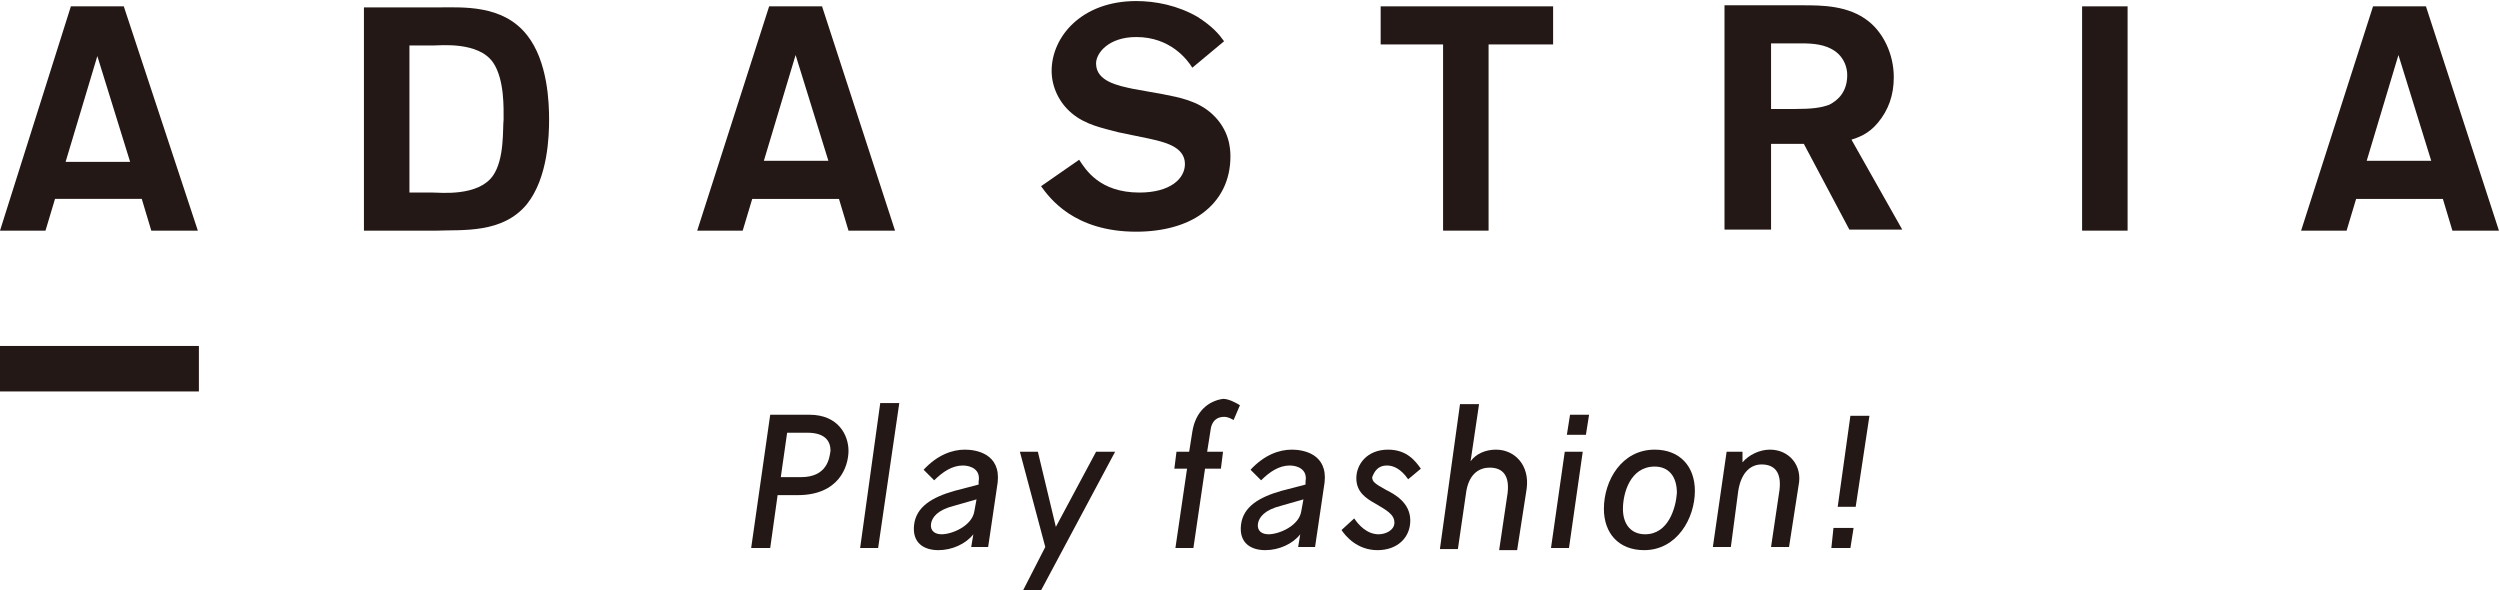 <?xml version="1.0" encoding="utf-8"?>
<!-- Generator: Adobe Illustrator 20.1.0, SVG Export Plug-In . SVG Version: 6.00 Build 0)  -->
<svg version="1.1" id="レイヤー_1" xmlns="http://www.w3.org/2000/svg" xmlns:xlink="http://www.w3.org/1999/xlink" x="0px"
	 y="0px" viewBox="0 0 236.3 55.8" style="enable-background:new 0 0 236.3 55.8;" xml:space="preserve">
<style type="text/css">
	.st0{fill:#231815;}
</style>
<g>
	<rect x="0" y="32.7" class="st0" width="18.8" height="4.3"/>
	<path class="st0" d="M5.2,18.8h8.2l0.9,3h4.4l-7-21.2h-5L0,21.8h4.3L5.2,18.8z M9.2,5.3l3.1,10H6.2L9.2,5.3z"/>
	<path class="st0" d="M41.3,0.7h-6.9v21.1h6.9c2.4-0.1,6.2,0.3,8.5-2.5c2-2.5,2.1-6.5,2.1-8c0-1.5-0.1-5.5-2.1-8
		C47.5,0.4,43.7,0.7,41.3,0.7z M46.6,16.6c-1.4,2-5,1.6-5.7,1.6h-2.2V4.3h2.2c0.7,0,4.3-0.4,5.7,1.6c1.1,1.6,1,4.4,1,5.4
		C47.5,12.2,47.7,15,46.6,16.6z"/>
	<path class="st0" d="M77.7,0.6h-5l-6.8,21.2h4.3l0.9-3h8.2l0.9,3h4.4L77.7,0.6z M72.2,15.2l3-10l3.1,10H72.2z"/>
	<path class="st0" d="M116.3,14.8c0-0.8-0.1-2.5-1.7-4c-1.4-1.3-3.2-1.6-4.7-1.9l-2.8-0.5c-1.4-0.3-3.5-0.7-3.5-2.4
		c0-1,1.2-2.5,3.8-2.5c3.2,0,4.8,2.1,5.3,2.9l3-2.5c-0.5-0.7-1.1-1.4-2.5-2.3c-1.9-1.1-4-1.5-5.8-1.5c-5.2,0-8,3.4-8,6.6
		c0,1.5,0.7,3,1.9,4c1.3,1.1,2.9,1.4,4.4,1.8l2.9,0.6c1.3,0.3,3.4,0.7,3.4,2.4c0,1.4-1.4,2.7-4.3,2.7c-3.8,0-5.1-2.2-5.7-3.1
		l-3.6,2.5c0.8,1.1,3.1,4.3,9,4.3c2.5,0,4.7-0.6,6.2-1.7C115.4,18.9,116.3,17,116.3,14.8z"/>
	<polygon class="st0" points="136.4,21.8 140.7,21.8 140.7,4.2 146.8,4.2 146.8,0.6 130.5,0.6 130.5,4.2 136.4,4.2 	"/>
	<path class="st0" d="M177.5,11.6c1-1.2,1.5-2.6,1.5-4.3c0-2.2-1-4.2-2.4-5.3c-1.9-1.5-4.4-1.5-6.3-1.5H163v21.2h4.4v-8.1h3.1
		l4.3,8.1h5l-4.8-8.5C175.6,13,176.6,12.7,177.5,11.6z M172.9,9.9c-0.8,0.3-1.7,0.4-3.2,0.4h-2.3V4.1h2.9c1.1,0,2.2,0.1,3.1,0.7
		c1,0.7,1.2,1.7,1.2,2.3C174.6,8.7,173.7,9.5,172.9,9.9z"/>
	<rect x="196.8" y="0.6" class="st0" width="4.3" height="21.2"/>
	<path class="st0" d="M229.3,0.6h-5l-6.8,21.2h4.3l0.9-3h8.2l0.9,3h4.4L229.3,0.6z M223.7,15.2l3-10l3.1,10H223.7z"/>
	<path class="st0" d="M76.5,39.2h-3.7L71,51.8h1.8l0.7-5h1.9c3.9,0,4.8-2.7,4.8-4.2C80.2,41.2,79.3,39.2,76.5,39.2z M75.7,45.1h-1.9
		l0.6-4.2h1.9c1.8,0,2.2,0.9,2.2,1.7C78.4,43.3,78.2,45.1,75.7,45.1z"/>
	<polygon class="st0" points="81.3,51.8 83,51.8 85,38.1 83.2,38.1 	"/>
	<polygon class="st0" points="99.8,49.8 98.1,42.7 96.4,42.7 98.8,51.7 96.7,55.8 98.4,55.8 105.4,42.7 103.6,42.7 	"/>
	<path class="st0" d="M112.7,40.8l-0.3,1.9h-1.2l-0.2,1.6h1.2l-1.1,7.5h1.7l1.1-7.5h1.5l0.2-1.6h-1.5l0.3-1.9
		c0.1-1.1,0.7-1.4,1.3-1.4c0.4,0,0.7,0.2,0.9,0.3l0.6-1.4c-0.5-0.3-1.1-0.6-1.6-0.6C114.2,37.9,113,38.9,112.7,40.8z"/>
	<path class="st0" d="M131.1,44c0.6,0,1.3,0.3,2,1.3l1.2-1c-0.5-0.7-1.3-1.8-3.1-1.8c-2,0-3,1.4-3,2.7c0,1.3,0.9,1.9,1.8,2.4
		c1,0.6,1.8,1,1.8,1.8c0,0.7-0.8,1.1-1.5,1.1c-1.1,0-1.9-0.9-2.3-1.5l-1.2,1.1c0.4,0.6,1.5,1.9,3.4,1.9c1.9,0,3.1-1.2,3.1-2.8
		c0-1.7-1.5-2.5-2.3-2.9c-1.1-0.6-1.3-0.8-1.3-1.2C129.9,44.6,130.2,44,131.1,44z"/>
	<path class="st0" d="M141.4,42.5c-1,0-1.9,0.4-2.4,1.1l0.8-5.4H138l-1.9,13.7h1.7l0.8-5.5c0.3-1.7,1.3-2.2,2.2-2.2
		c1.2,0,1.9,0.7,1.7,2.4l-0.8,5.4h1.7l0.9-5.8C144.6,44,143.2,42.5,141.4,42.5z"/>
	<polygon class="st0" points="146.6,51.8 148.3,51.8 149.6,42.7 147.9,42.7 	"/>
	<polygon class="st0" points="148.1,41.1 149.9,41.1 150.2,39.2 148.4,39.2 	"/>
	<path class="st0" d="M156.4,42.5c-3.1,0-4.8,2.9-4.8,5.6c0,2.3,1.4,3.9,3.8,3.9c3.1,0,4.8-3,4.8-5.6
		C160.2,44.1,158.8,42.5,156.4,42.5z M155.5,50.5c-1.3,0-2.1-0.9-2.1-2.4c0-1.5,0.7-4,3-4c1.3,0,2.1,0.9,2.1,2.5
		C158.4,48,157.7,50.5,155.5,50.5z"/>
	<path class="st0" d="M167.3,42.5c-1,0-2,0.5-2.6,1.2l0-1h-1.5l-1.3,9h1.7l0.7-5.3c0.3-1.9,1.3-2.5,2.2-2.5c1.2,0,1.9,0.7,1.7,2.4
		l-0.8,5.4h1.7l0.9-5.8C170.4,44,169.1,42.5,167.3,42.5z"/>
	<polygon class="st0" points="173.7,47.9 175.4,47.9 176.7,39.3 174.9,39.3 	"/>
	<polygon class="st0" points="173.1,51.8 174.9,51.8 175.2,49.9 173.3,49.9 	"/>
	<path class="st0" d="M91.2,42.5c-1.2,0-2.6,0.5-3.9,1.9l1,1C89.1,44.6,90,44,91,44c0.8,0,1.7,0.4,1.5,1.5l0,0.3l-2.3,0.6
		c-2.1,0.6-3.6,1.5-3.8,3.2c-0.2,1.7,0.9,2.4,2.3,2.4c1.3,0,2.6-0.6,3.3-1.5l-0.2,1.2h1.6l0.9-6.1C94.6,42.9,92.3,42.5,91.2,42.5z
		 M92.1,48.3c-0.2,1.4-2.1,2.2-3.1,2.2c-0.6,0-1.1-0.3-1-1c0.1-0.6,0.6-1.3,2.2-1.7l2.1-0.6L92.1,48.3z"/>
	<path class="st0" d="M122.1,42.5c-1.2,0-2.6,0.5-3.9,1.9l1,1c0.8-0.8,1.7-1.4,2.7-1.4c0.8,0,1.7,0.4,1.5,1.5l0,0.3l-2.3,0.6
		c-2.1,0.6-3.6,1.5-3.8,3.2c-0.2,1.7,0.9,2.4,2.3,2.4c1.3,0,2.6-0.6,3.3-1.5l-0.2,1.2h1.6l0.9-6.1C125.5,42.9,123.2,42.5,122.1,42.5
		z M123,48.3c-0.2,1.4-2.1,2.2-3.1,2.2c-0.6,0-1.1-0.3-1-1c0.1-0.6,0.6-1.3,2.2-1.7l2.1-0.6L123,48.3z"/>
</g>
</svg>

